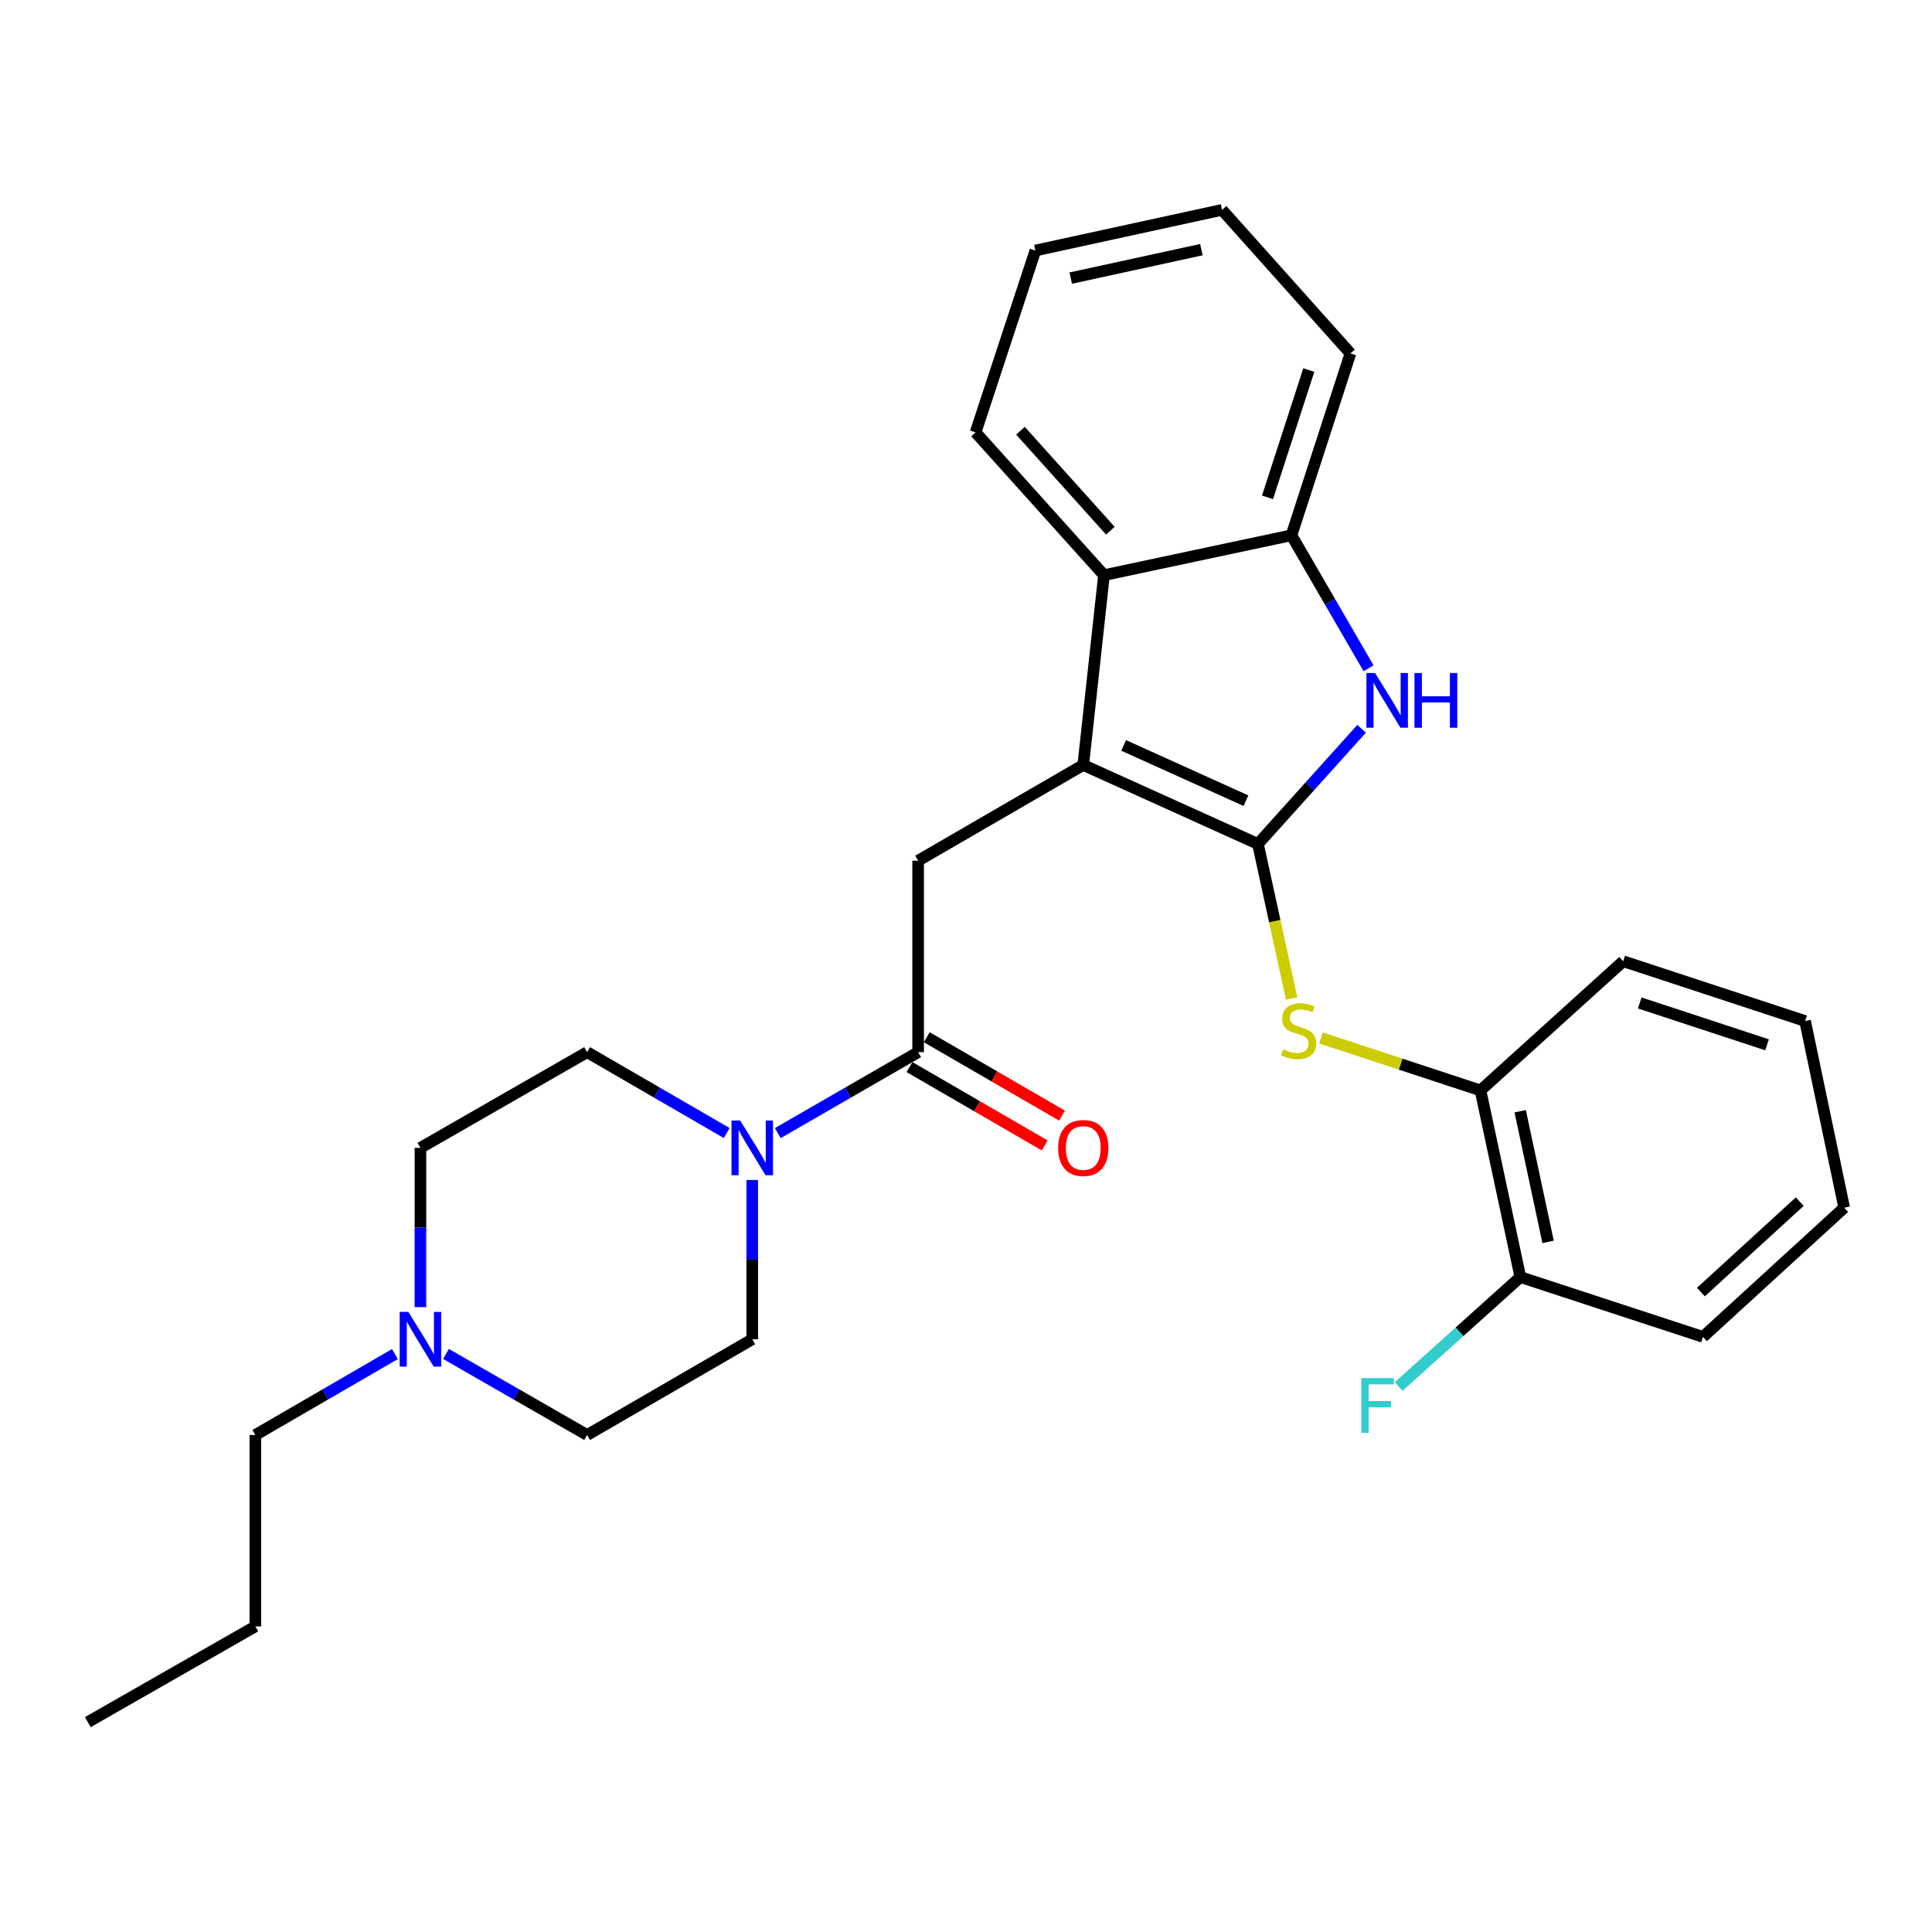 <?xml version='1.0' encoding='iso-8859-1'?>
<svg version='1.1' baseProfile='full'
              xmlns='http://www.w3.org/2000/svg'
                      xmlns:rdkit='http://www.rdkit.org/xml'
                      xmlns:xlink='http://www.w3.org/1999/xlink'
                  xml:space='preserve'
width='1000px' height='1000px' viewBox='0 0 1000 1000'>
<!-- END OF HEADER -->
<rect style='opacity:1.0;fill:#FFFFFF;stroke:none' width='1000' height='1000' x='0' y='0'> </rect>
<path class='bond-0' d='M 651.105,436.83 L 560.692,395.955' style='fill:none;fill-rule:evenodd;stroke:#000000;stroke-width:6px;stroke-linecap:butt;stroke-linejoin:miter;stroke-opacity:1' />
<path class='bond-0' d='M 644.894,414.438 L 581.605,385.826' style='fill:none;fill-rule:evenodd;stroke:#000000;stroke-width:6px;stroke-linecap:butt;stroke-linejoin:miter;stroke-opacity:1' />
<path class='bond-1' d='M 651.105,436.83 L 677.93,407.028' style='fill:none;fill-rule:evenodd;stroke:#000000;stroke-width:6px;stroke-linecap:butt;stroke-linejoin:miter;stroke-opacity:1' />
<path class='bond-1' d='M 677.93,407.028 L 704.754,377.225' style='fill:none;fill-rule:evenodd;stroke:#0000FF;stroke-width:6px;stroke-linecap:butt;stroke-linejoin:miter;stroke-opacity:1' />
<path class='bond-3' d='M 651.105,436.83 L 659.825,476.829' style='fill:none;fill-rule:evenodd;stroke:#000000;stroke-width:6px;stroke-linecap:butt;stroke-linejoin:miter;stroke-opacity:1' />
<path class='bond-3' d='M 659.825,476.829 L 668.545,516.828' style='fill:none;fill-rule:evenodd;stroke:#CCCC00;stroke-width:6px;stroke-linecap:butt;stroke-linejoin:miter;stroke-opacity:1' />
<path class='bond-4' d='M 560.692,395.955 L 475.226,445.494' style='fill:none;fill-rule:evenodd;stroke:#000000;stroke-width:6px;stroke-linecap:butt;stroke-linejoin:miter;stroke-opacity:1' />
<path class='bond-6' d='M 560.692,395.955 L 571.419,297.7' style='fill:none;fill-rule:evenodd;stroke:#000000;stroke-width:6px;stroke-linecap:butt;stroke-linejoin:miter;stroke-opacity:1' />
<path class='bond-7' d='M 708.353,345.887 L 688.404,311.473' style='fill:none;fill-rule:evenodd;stroke:#0000FF;stroke-width:6px;stroke-linecap:butt;stroke-linejoin:miter;stroke-opacity:1' />
<path class='bond-7' d='M 688.404,311.473 L 668.454,277.06' style='fill:none;fill-rule:evenodd;stroke:#000000;stroke-width:6px;stroke-linecap:butt;stroke-linejoin:miter;stroke-opacity:1' />
<path class='bond-2' d='M 475.226,544.592 L 475.226,445.494' style='fill:none;fill-rule:evenodd;stroke:#000000;stroke-width:6px;stroke-linecap:butt;stroke-linejoin:miter;stroke-opacity:1' />
<path class='bond-5' d='M 475.226,544.592 L 438.903,565.544' style='fill:none;fill-rule:evenodd;stroke:#000000;stroke-width:6px;stroke-linecap:butt;stroke-linejoin:miter;stroke-opacity:1' />
<path class='bond-5' d='M 438.903,565.544 L 402.581,586.496' style='fill:none;fill-rule:evenodd;stroke:#0000FF;stroke-width:6px;stroke-linecap:butt;stroke-linejoin:miter;stroke-opacity:1' />
<path class='bond-10' d='M 470.752,552.312 L 505.75,572.594' style='fill:none;fill-rule:evenodd;stroke:#000000;stroke-width:6px;stroke-linecap:butt;stroke-linejoin:miter;stroke-opacity:1' />
<path class='bond-10' d='M 505.75,572.594 L 540.749,592.876' style='fill:none;fill-rule:evenodd;stroke:#FF0000;stroke-width:6px;stroke-linecap:butt;stroke-linejoin:miter;stroke-opacity:1' />
<path class='bond-10' d='M 479.699,536.872 L 514.698,557.154' style='fill:none;fill-rule:evenodd;stroke:#000000;stroke-width:6px;stroke-linecap:butt;stroke-linejoin:miter;stroke-opacity:1' />
<path class='bond-10' d='M 514.698,557.154 L 549.696,577.437' style='fill:none;fill-rule:evenodd;stroke:#FF0000;stroke-width:6px;stroke-linecap:butt;stroke-linejoin:miter;stroke-opacity:1' />
<path class='bond-8' d='M 683.72,537.223 L 725.006,550.811' style='fill:none;fill-rule:evenodd;stroke:#CCCC00;stroke-width:6px;stroke-linecap:butt;stroke-linejoin:miter;stroke-opacity:1' />
<path class='bond-8' d='M 725.006,550.811 L 766.293,564.4' style='fill:none;fill-rule:evenodd;stroke:#000000;stroke-width:6px;stroke-linecap:butt;stroke-linejoin:miter;stroke-opacity:1' />
<path class='bond-11' d='M 376.153,586.466 L 340.025,565.529' style='fill:none;fill-rule:evenodd;stroke:#0000FF;stroke-width:6px;stroke-linecap:butt;stroke-linejoin:miter;stroke-opacity:1' />
<path class='bond-11' d='M 340.025,565.529 L 303.896,544.592' style='fill:none;fill-rule:evenodd;stroke:#000000;stroke-width:6px;stroke-linecap:butt;stroke-linejoin:miter;stroke-opacity:1' />
<path class='bond-12' d='M 389.363,610.758 L 389.363,651.984' style='fill:none;fill-rule:evenodd;stroke:#0000FF;stroke-width:6px;stroke-linecap:butt;stroke-linejoin:miter;stroke-opacity:1' />
<path class='bond-12' d='M 389.363,651.984 L 389.363,693.209' style='fill:none;fill-rule:evenodd;stroke:#000000;stroke-width:6px;stroke-linecap:butt;stroke-linejoin:miter;stroke-opacity:1' />
<path class='bond-17' d='M 571.419,297.7 L 504.957,223.793' style='fill:none;fill-rule:evenodd;stroke:#000000;stroke-width:6px;stroke-linecap:butt;stroke-linejoin:miter;stroke-opacity:1' />
<path class='bond-17' d='M 574.718,274.682 L 528.195,222.947' style='fill:none;fill-rule:evenodd;stroke:#000000;stroke-width:6px;stroke-linecap:butt;stroke-linejoin:miter;stroke-opacity:1' />
<path class='bond-28' d='M 571.419,297.7 L 668.454,277.06' style='fill:none;fill-rule:evenodd;stroke:#000000;stroke-width:6px;stroke-linecap:butt;stroke-linejoin:miter;stroke-opacity:1' />
<path class='bond-18' d='M 668.454,277.06 L 698.989,182.929' style='fill:none;fill-rule:evenodd;stroke:#000000;stroke-width:6px;stroke-linecap:butt;stroke-linejoin:miter;stroke-opacity:1' />
<path class='bond-18' d='M 656.061,257.434 L 677.435,191.542' style='fill:none;fill-rule:evenodd;stroke:#000000;stroke-width:6px;stroke-linecap:butt;stroke-linejoin:miter;stroke-opacity:1' />
<path class='bond-13' d='M 766.293,564.4 L 786.934,661.009' style='fill:none;fill-rule:evenodd;stroke:#000000;stroke-width:6px;stroke-linecap:butt;stroke-linejoin:miter;stroke-opacity:1' />
<path class='bond-13' d='M 786.84,575.163 L 801.289,642.789' style='fill:none;fill-rule:evenodd;stroke:#000000;stroke-width:6px;stroke-linecap:butt;stroke-linejoin:miter;stroke-opacity:1' />
<path class='bond-20' d='M 766.293,564.4 L 840.18,497.531' style='fill:none;fill-rule:evenodd;stroke:#000000;stroke-width:6px;stroke-linecap:butt;stroke-linejoin:miter;stroke-opacity:1' />
<path class='bond-9' d='M 230.844,700.805 L 267.37,721.782' style='fill:none;fill-rule:evenodd;stroke:#0000FF;stroke-width:6px;stroke-linecap:butt;stroke-linejoin:miter;stroke-opacity:1' />
<path class='bond-9' d='M 267.37,721.782 L 303.896,742.758' style='fill:none;fill-rule:evenodd;stroke:#000000;stroke-width:6px;stroke-linecap:butt;stroke-linejoin:miter;stroke-opacity:1' />
<path class='bond-19' d='M 204.407,700.868 L 168.284,721.813' style='fill:none;fill-rule:evenodd;stroke:#0000FF;stroke-width:6px;stroke-linecap:butt;stroke-linejoin:miter;stroke-opacity:1' />
<path class='bond-19' d='M 168.284,721.813 L 132.16,742.758' style='fill:none;fill-rule:evenodd;stroke:#000000;stroke-width:6px;stroke-linecap:butt;stroke-linejoin:miter;stroke-opacity:1' />
<path class='bond-31' d='M 217.617,676.572 L 217.617,635.347' style='fill:none;fill-rule:evenodd;stroke:#0000FF;stroke-width:6px;stroke-linecap:butt;stroke-linejoin:miter;stroke-opacity:1' />
<path class='bond-31' d='M 217.617,635.347 L 217.617,594.121' style='fill:none;fill-rule:evenodd;stroke:#000000;stroke-width:6px;stroke-linecap:butt;stroke-linejoin:miter;stroke-opacity:1' />
<path class='bond-15' d='M 303.896,544.592 L 217.617,594.121' style='fill:none;fill-rule:evenodd;stroke:#000000;stroke-width:6px;stroke-linecap:butt;stroke-linejoin:miter;stroke-opacity:1' />
<path class='bond-14' d='M 389.363,693.209 L 303.896,742.758' style='fill:none;fill-rule:evenodd;stroke:#000000;stroke-width:6px;stroke-linecap:butt;stroke-linejoin:miter;stroke-opacity:1' />
<path class='bond-16' d='M 786.934,661.009 L 755.433,689.337' style='fill:none;fill-rule:evenodd;stroke:#000000;stroke-width:6px;stroke-linecap:butt;stroke-linejoin:miter;stroke-opacity:1' />
<path class='bond-16' d='M 755.433,689.337 L 723.932,717.665' style='fill:none;fill-rule:evenodd;stroke:#33CCCC;stroke-width:6px;stroke-linecap:butt;stroke-linejoin:miter;stroke-opacity:1' />
<path class='bond-21' d='M 786.934,661.009 L 881.461,691.97' style='fill:none;fill-rule:evenodd;stroke:#000000;stroke-width:6px;stroke-linecap:butt;stroke-linejoin:miter;stroke-opacity:1' />
<path class='bond-23' d='M 504.957,223.793 L 535.927,129.662' style='fill:none;fill-rule:evenodd;stroke:#000000;stroke-width:6px;stroke-linecap:butt;stroke-linejoin:miter;stroke-opacity:1' />
<path class='bond-24' d='M 698.989,182.929 L 632.527,108.625' style='fill:none;fill-rule:evenodd;stroke:#000000;stroke-width:6px;stroke-linecap:butt;stroke-linejoin:miter;stroke-opacity:1' />
<path class='bond-22' d='M 132.16,742.758 L 132.16,841.826' style='fill:none;fill-rule:evenodd;stroke:#000000;stroke-width:6px;stroke-linecap:butt;stroke-linejoin:miter;stroke-opacity:1' />
<path class='bond-25' d='M 840.18,497.531 L 934.311,528.482' style='fill:none;fill-rule:evenodd;stroke:#000000;stroke-width:6px;stroke-linecap:butt;stroke-linejoin:miter;stroke-opacity:1' />
<path class='bond-25' d='M 848.726,519.126 L 914.618,540.792' style='fill:none;fill-rule:evenodd;stroke:#000000;stroke-width:6px;stroke-linecap:butt;stroke-linejoin:miter;stroke-opacity:1' />
<path class='bond-30' d='M 881.461,691.97 L 954.545,625.102' style='fill:none;fill-rule:evenodd;stroke:#000000;stroke-width:6px;stroke-linecap:butt;stroke-linejoin:miter;stroke-opacity:1' />
<path class='bond-30' d='M 880.378,668.774 L 931.537,621.966' style='fill:none;fill-rule:evenodd;stroke:#000000;stroke-width:6px;stroke-linecap:butt;stroke-linejoin:miter;stroke-opacity:1' />
<path class='bond-26' d='M 132.16,841.826 L 45.455,891.375' style='fill:none;fill-rule:evenodd;stroke:#000000;stroke-width:6px;stroke-linecap:butt;stroke-linejoin:miter;stroke-opacity:1' />
<path class='bond-29' d='M 535.927,129.662 L 632.527,108.625' style='fill:none;fill-rule:evenodd;stroke:#000000;stroke-width:6px;stroke-linecap:butt;stroke-linejoin:miter;stroke-opacity:1' />
<path class='bond-29' d='M 554.215,143.942 L 621.834,129.217' style='fill:none;fill-rule:evenodd;stroke:#000000;stroke-width:6px;stroke-linecap:butt;stroke-linejoin:miter;stroke-opacity:1' />
<path class='bond-27' d='M 934.311,528.482 L 954.545,625.102' style='fill:none;fill-rule:evenodd;stroke:#000000;stroke-width:6px;stroke-linecap:butt;stroke-linejoin:miter;stroke-opacity:1' />
<path  class='atom-2' d='M 711.733 348.356
L 721.013 363.356
Q 721.933 364.836, 723.413 367.516
Q 724.893 370.196, 724.973 370.356
L 724.973 348.356
L 728.733 348.356
L 728.733 376.676
L 724.853 376.676
L 714.893 360.276
Q 713.733 358.356, 712.493 356.156
Q 711.293 353.956, 710.933 353.276
L 710.933 376.676
L 707.253 376.676
L 707.253 348.356
L 711.733 348.356
' fill='#0000FF'/>
<path  class='atom-2' d='M 732.133 348.356
L 735.973 348.356
L 735.973 360.396
L 750.453 360.396
L 750.453 348.356
L 754.293 348.356
L 754.293 376.676
L 750.453 376.676
L 750.453 363.596
L 735.973 363.596
L 735.973 376.676
L 732.133 376.676
L 732.133 348.356
' fill='#0000FF'/>
<path  class='atom-4' d='M 664.162 543.139
Q 664.482 543.259, 665.802 543.819
Q 667.122 544.379, 668.562 544.739
Q 670.042 545.059, 671.482 545.059
Q 674.162 545.059, 675.722 543.779
Q 677.282 542.459, 677.282 540.179
Q 677.282 538.619, 676.482 537.659
Q 675.722 536.699, 674.522 536.179
Q 673.322 535.659, 671.322 535.059
Q 668.802 534.299, 667.282 533.579
Q 665.802 532.859, 664.722 531.339
Q 663.682 529.819, 663.682 527.259
Q 663.682 523.699, 666.082 521.499
Q 668.522 519.299, 673.322 519.299
Q 676.602 519.299, 680.322 520.859
L 679.402 523.939
Q 676.002 522.539, 673.442 522.539
Q 670.682 522.539, 669.162 523.699
Q 667.642 524.819, 667.682 526.779
Q 667.682 528.299, 668.442 529.219
Q 669.242 530.139, 670.362 530.659
Q 671.522 531.179, 673.442 531.779
Q 676.002 532.579, 677.522 533.379
Q 679.042 534.179, 680.122 535.819
Q 681.242 537.419, 681.242 540.179
Q 681.242 544.099, 678.602 546.219
Q 676.002 548.299, 671.642 548.299
Q 669.122 548.299, 667.202 547.739
Q 665.322 547.219, 663.082 546.299
L 664.162 543.139
' fill='#CCCC00'/>
<path  class='atom-6' d='M 383.103 579.961
L 392.383 594.961
Q 393.303 596.441, 394.783 599.121
Q 396.263 601.801, 396.343 601.961
L 396.343 579.961
L 400.103 579.961
L 400.103 608.281
L 396.223 608.281
L 386.263 591.881
Q 385.103 589.961, 383.863 587.761
Q 382.663 585.561, 382.303 584.881
L 382.303 608.281
L 378.623 608.281
L 378.623 579.961
L 383.103 579.961
' fill='#0000FF'/>
<path  class='atom-10' d='M 211.357 679.049
L 220.637 694.049
Q 221.557 695.529, 223.037 698.209
Q 224.517 700.889, 224.597 701.049
L 224.597 679.049
L 228.357 679.049
L 228.357 707.369
L 224.477 707.369
L 214.517 690.969
Q 213.357 689.049, 212.117 686.849
Q 210.917 684.649, 210.557 683.969
L 210.557 707.369
L 206.877 707.369
L 206.877 679.049
L 211.357 679.049
' fill='#0000FF'/>
<path  class='atom-11' d='M 547.692 594.201
Q 547.692 587.401, 551.052 583.601
Q 554.412 579.801, 560.692 579.801
Q 566.972 579.801, 570.332 583.601
Q 573.692 587.401, 573.692 594.201
Q 573.692 601.081, 570.292 605.001
Q 566.892 608.881, 560.692 608.881
Q 554.452 608.881, 551.052 605.001
Q 547.692 601.121, 547.692 594.201
M 560.692 605.681
Q 565.012 605.681, 567.332 602.801
Q 569.692 599.881, 569.692 594.201
Q 569.692 588.641, 567.332 585.841
Q 565.012 583.001, 560.692 583.001
Q 556.372 583.001, 554.012 585.801
Q 551.692 588.601, 551.692 594.201
Q 551.692 599.921, 554.012 602.801
Q 556.372 605.681, 560.692 605.681
' fill='#FF0000'/>
<path  class='atom-17' d='M 704.607 713.311
L 721.447 713.311
L 721.447 716.551
L 708.407 716.551
L 708.407 725.151
L 720.007 725.151
L 720.007 728.431
L 708.407 728.431
L 708.407 741.631
L 704.607 741.631
L 704.607 713.311
' fill='#33CCCC'/>
</svg>
